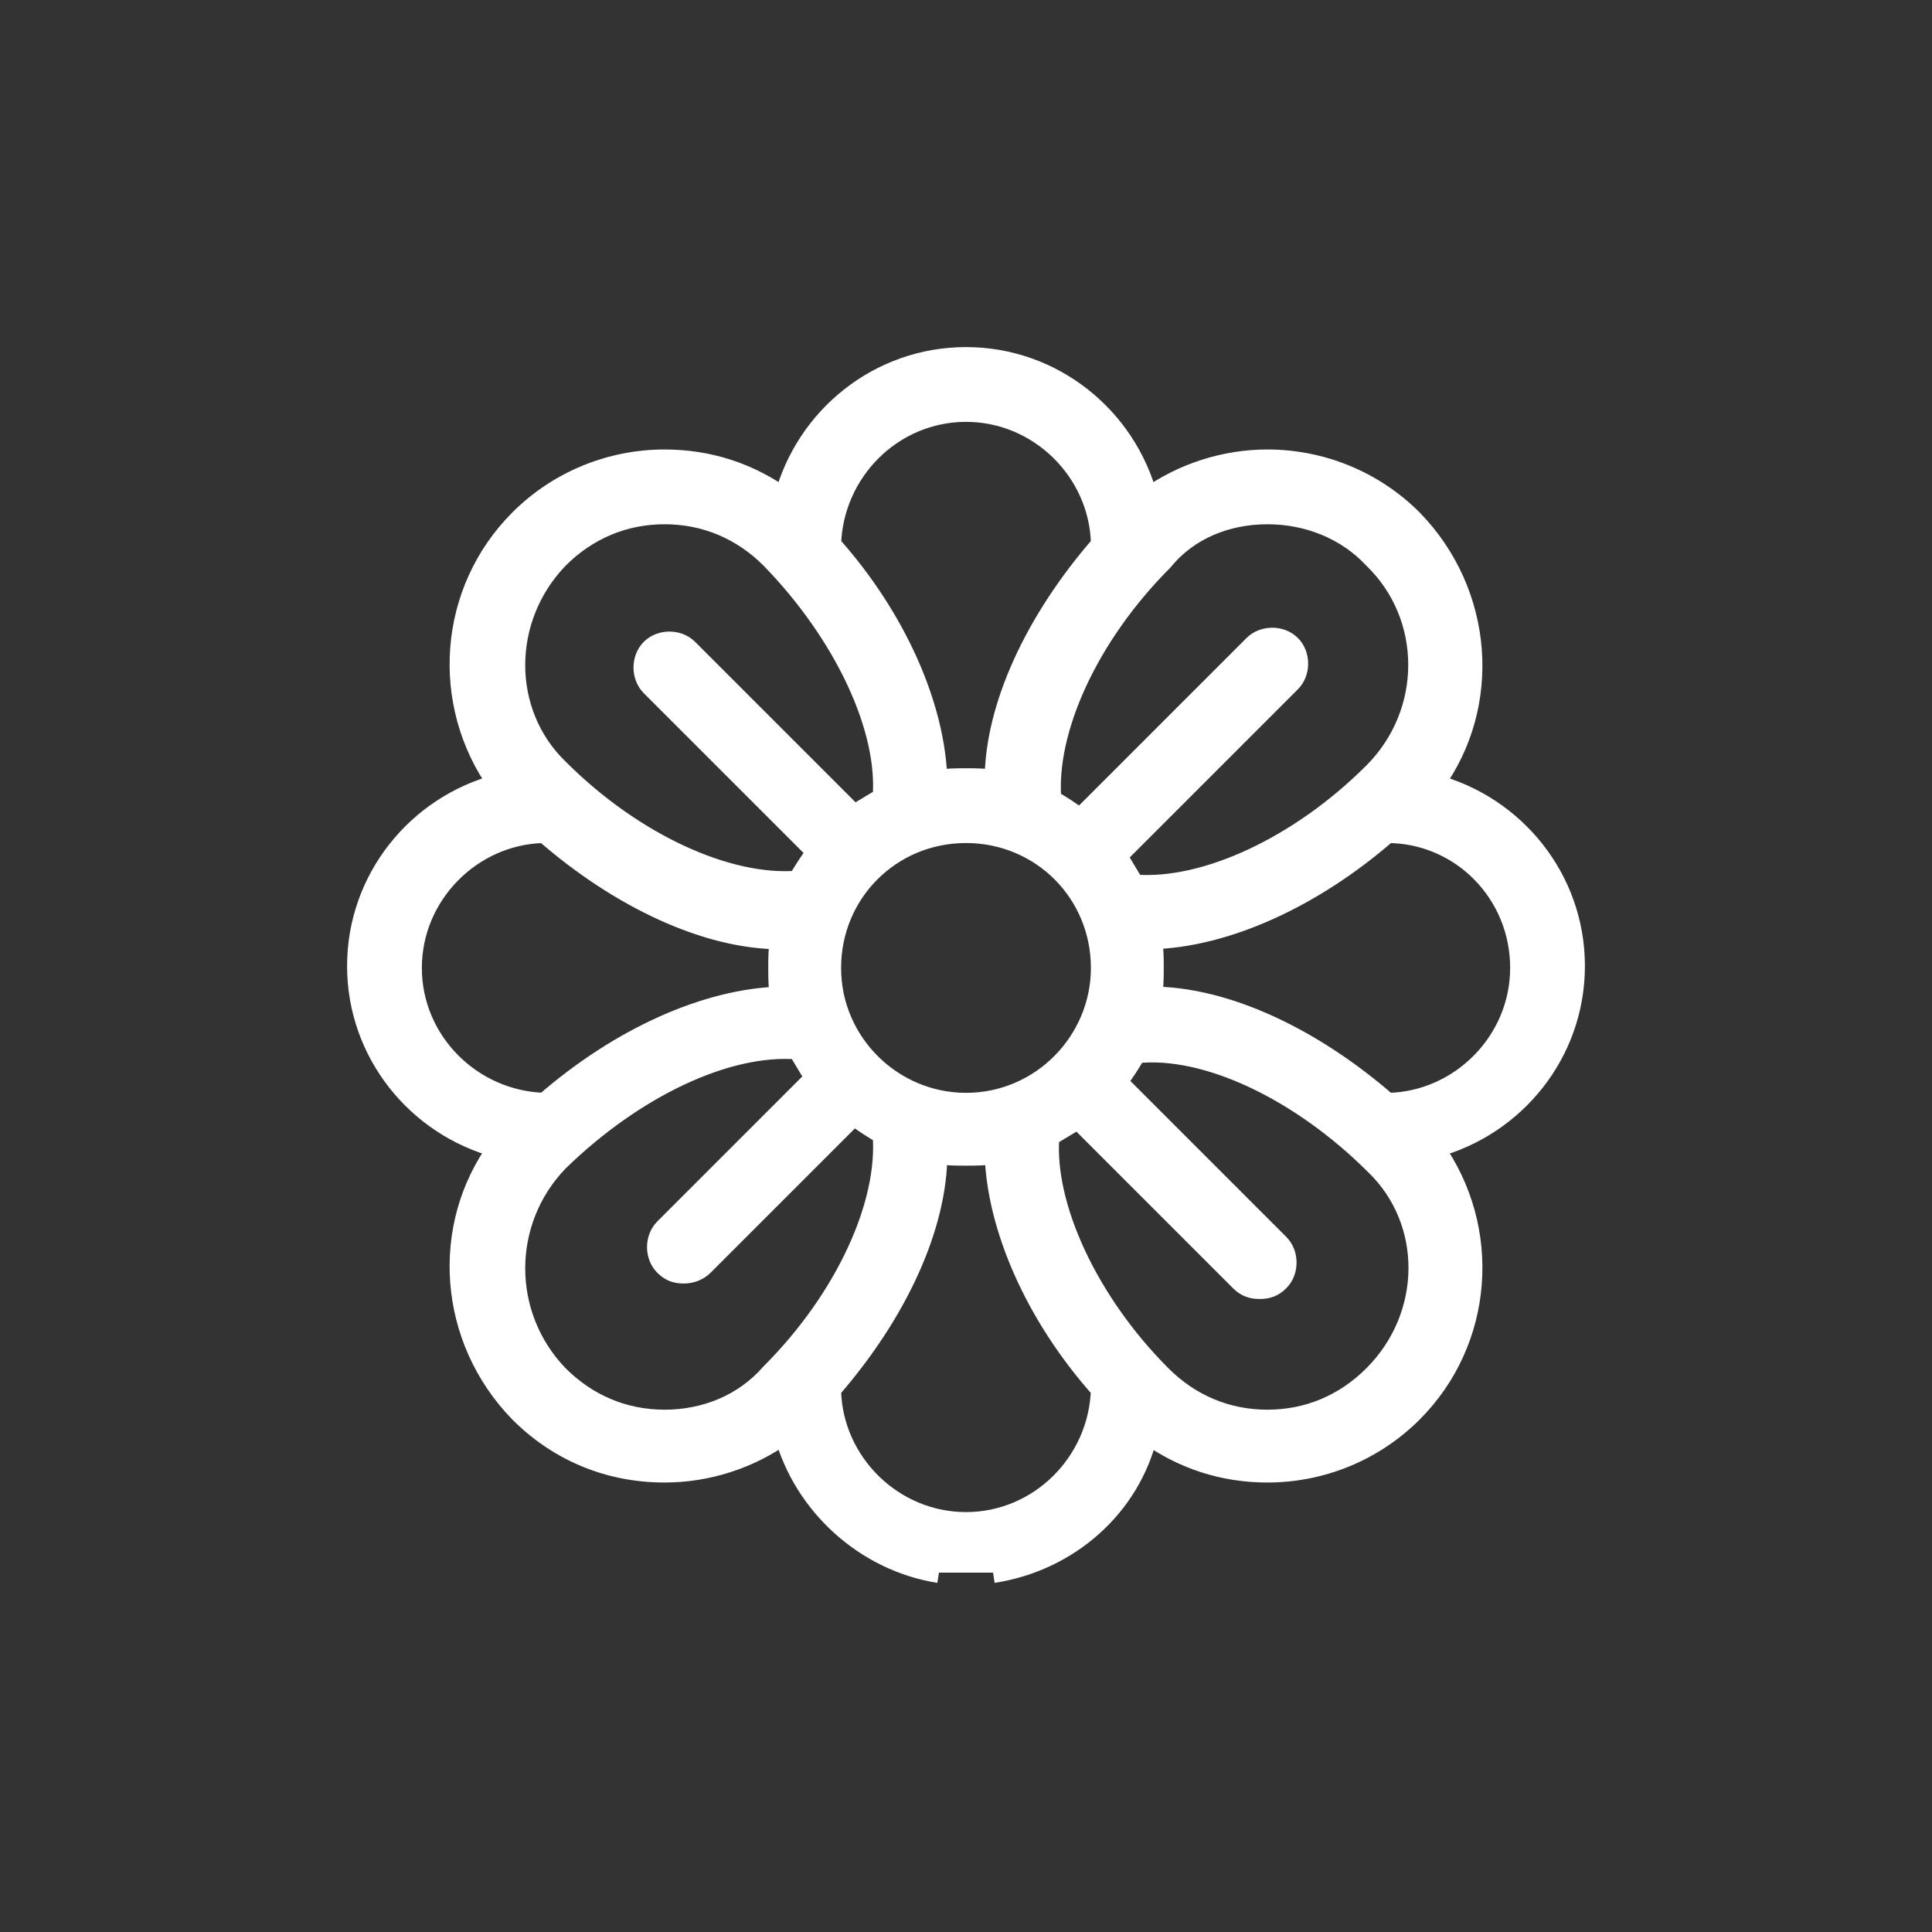 <?xml version="1.0" encoding="utf-8"?>
<!-- Generator: Adobe Illustrator 24.0.1, SVG Export Plug-In . SVG Version: 6.00 Build 0)  -->
<svg version="1.1" id="Layer_1" xmlns="http://www.w3.org/2000/svg" xmlns:xlink="http://www.w3.org/1999/xlink" x="0px" y="0px"
	 viewBox="0 0 100 100" style="enable-background:new 0 0 100 100;" xml:space="preserve">
<rect x="0" y="0" width="100" height="100" fill="#333333" stroke="none"/>
<style type="text/css">
	.st0{fill-rule:evenodd;clip-rule:evenodd;fill:#FFFFFF;stroke:#FFFFFF;stroke-width:1.07;}
</style>
<g id="DESIGN_7_">
	<g id="Components-Desktop-1920_4_" transform="translate(-760, -1656)">
		<g id="Group-3_6_" transform="translate(761, 1657)">
			<path id="Fill-1_7_" class="st0" d="M77.7,49.1c0,3.8-3.1,6.9-6.8,7h-0.1c-3.9-3.4-8.4-5.5-12.2-5.5c0.1-0.5,0.1-1,0.1-1.5
				c0-0.5,0-1-0.1-1.5c3.8-0.1,8.3-2.1,12.2-5.5C74.6,42.1,77.7,45.2,77.7,49.1 M70.1,70.2c-1.5,1.5-3.4,2.3-5.5,2.3
				c-2.1,0-4-0.8-5.5-2.3c-3.8-3.8-6.1-8.8-5.8-12.4c0.5-0.3,1-0.6,1.5-0.9l8.4,8.4c0.3,0.3,0.6,0.4,1,0.4s0.7-0.1,1-0.4
				c0.5-0.5,0.5-1.4,0-1.9l-8.4-8.4c0.4-0.5,0.7-1,1-1.5c3.6-0.4,8.5,1.9,12.4,5.8C73.2,62.2,73.2,67.1,70.1,70.2 M49,77.8
				c-3.8,0-6.9-3.1-7-6.8v-0.1c3.4-3.9,5.5-8.4,5.5-12.2c0.5,0.1,1,0.1,1.5,0.1s1,0,1.5-0.1c0.1,3.8,2.1,8.4,5.5,12.2
				C55.9,74.7,52.8,77.8,49,77.8 M33.4,72.5c-2.1,0-4-0.8-5.5-2.3c-3-3.1-3-8,0-11.1c3.9-3.8,8.7-6.1,12.4-5.8
				c0.3,0.5,0.6,1,0.9,1.5l-7.8,7.8c-0.5,0.5-0.5,1.4,0,1.9c0.3,0.3,0.6,0.4,1,0.4c0.3,0,0.7-0.1,1-0.4l7.8-7.8c0.5,0.4,1,0.7,1.5,1
				c0.3,3.6-1.9,8.5-5.8,12.4C37.5,71.7,35.5,72.5,33.4,72.5 M20.3,49.1c0-3.8,3.1-6.9,6.8-7h0.1c3.9,3.4,8.4,5.5,12.2,5.5
				c-0.1,0.5-0.1,1-0.1,1.5c0,0.5,0,1,0.1,1.5c-3.8,0.1-8.3,2.1-12.2,5.5C23.4,56,20.3,52.9,20.3,49.1 M27.9,27.9
				c1.5-1.5,3.4-2.3,5.5-2.3c2.1,0,4,0.8,5.5,2.3c3.8,3.9,6.1,8.8,5.8,12.4c-0.5,0.3-1,0.6-1.5,0.9l-8.6-8.6c-0.5-0.5-1.4-0.5-1.9,0
				c-0.5,0.5-0.5,1.4,0,1.9l8.6,8.6c-0.4,0.5-0.7,1-1,1.5c-3.6,0.3-8.5-1.9-12.4-5.8C24.9,35.9,24.9,31,27.9,27.9 M49,20.3
				c3.8,0,6.9,3.1,7,6.8v0.1c-3.4,3.9-5.5,8.4-5.5,12.2c-0.5-0.1-1-0.1-1.5-0.1s-1,0-1.5,0.1c-0.1-3.8-2.1-8.4-5.5-12.2
				C42.1,23.4,45.2,20.3,49,20.3 M49,56.1c-3.8,0-7-3.1-7-7c0-3.9,3.1-7,7-7s7,3.1,7,7C56,52.9,52.9,56.1,49,56.1 M64.6,25.6
				c2.1,0,4.1,0.8,5.5,2.3c3.1,3,3.1,8,0,11.1c-3.8,3.8-8.7,6.1-12.4,5.8c-0.3-0.5-0.6-1-0.9-1.5l9-9c0.5-0.5,0.5-1.4,0-1.9
				c-0.5-0.5-1.4-0.5-1.9,0l-9,9c-0.5-0.4-1-0.7-1.5-1c-0.3-3.6,1.9-8.5,5.8-12.4C60.5,26.4,62.5,25.6,64.6,25.6 M50.4,80.4
				c3.9-0.6,7.1-3.4,8-7.2c1.8,1.3,3.9,2,6.2,2c2.8,0,5.5-1.1,7.5-3.1c3.7-3.7,4.1-9.5,1.1-13.7c4.2-1.1,7.3-4.9,7.3-9.4
				c0-4.5-3.1-8.3-7.3-9.4c3-4.1,2.6-9.9-1.1-13.7c-2-2-4.7-3.1-7.5-3.1c-2.2,0-4.4,0.7-6.2,2c-1.1-4.2-4.9-7.3-9.4-7.3
				c-4.5,0-8.3,3.1-9.4,7.3c-1.8-1.3-3.9-2-6.2-2c-2.8,0-5.5,1.1-7.5,3.1c-3.7,3.7-4.1,9.5-1.1,13.7c-4.2,1.1-7.3,4.9-7.3,9.4
				c0,4.5,3.1,8.3,7.3,9.4c-3,4.1-2.6,9.9,1.1,13.7c2,2,4.6,3.1,7.5,3.1c2.2,0,4.4-0.7,6.2-2c1,3.7,4.2,6.6,8,7.2"/>
		</g>
	</g>
</g>
</svg>

